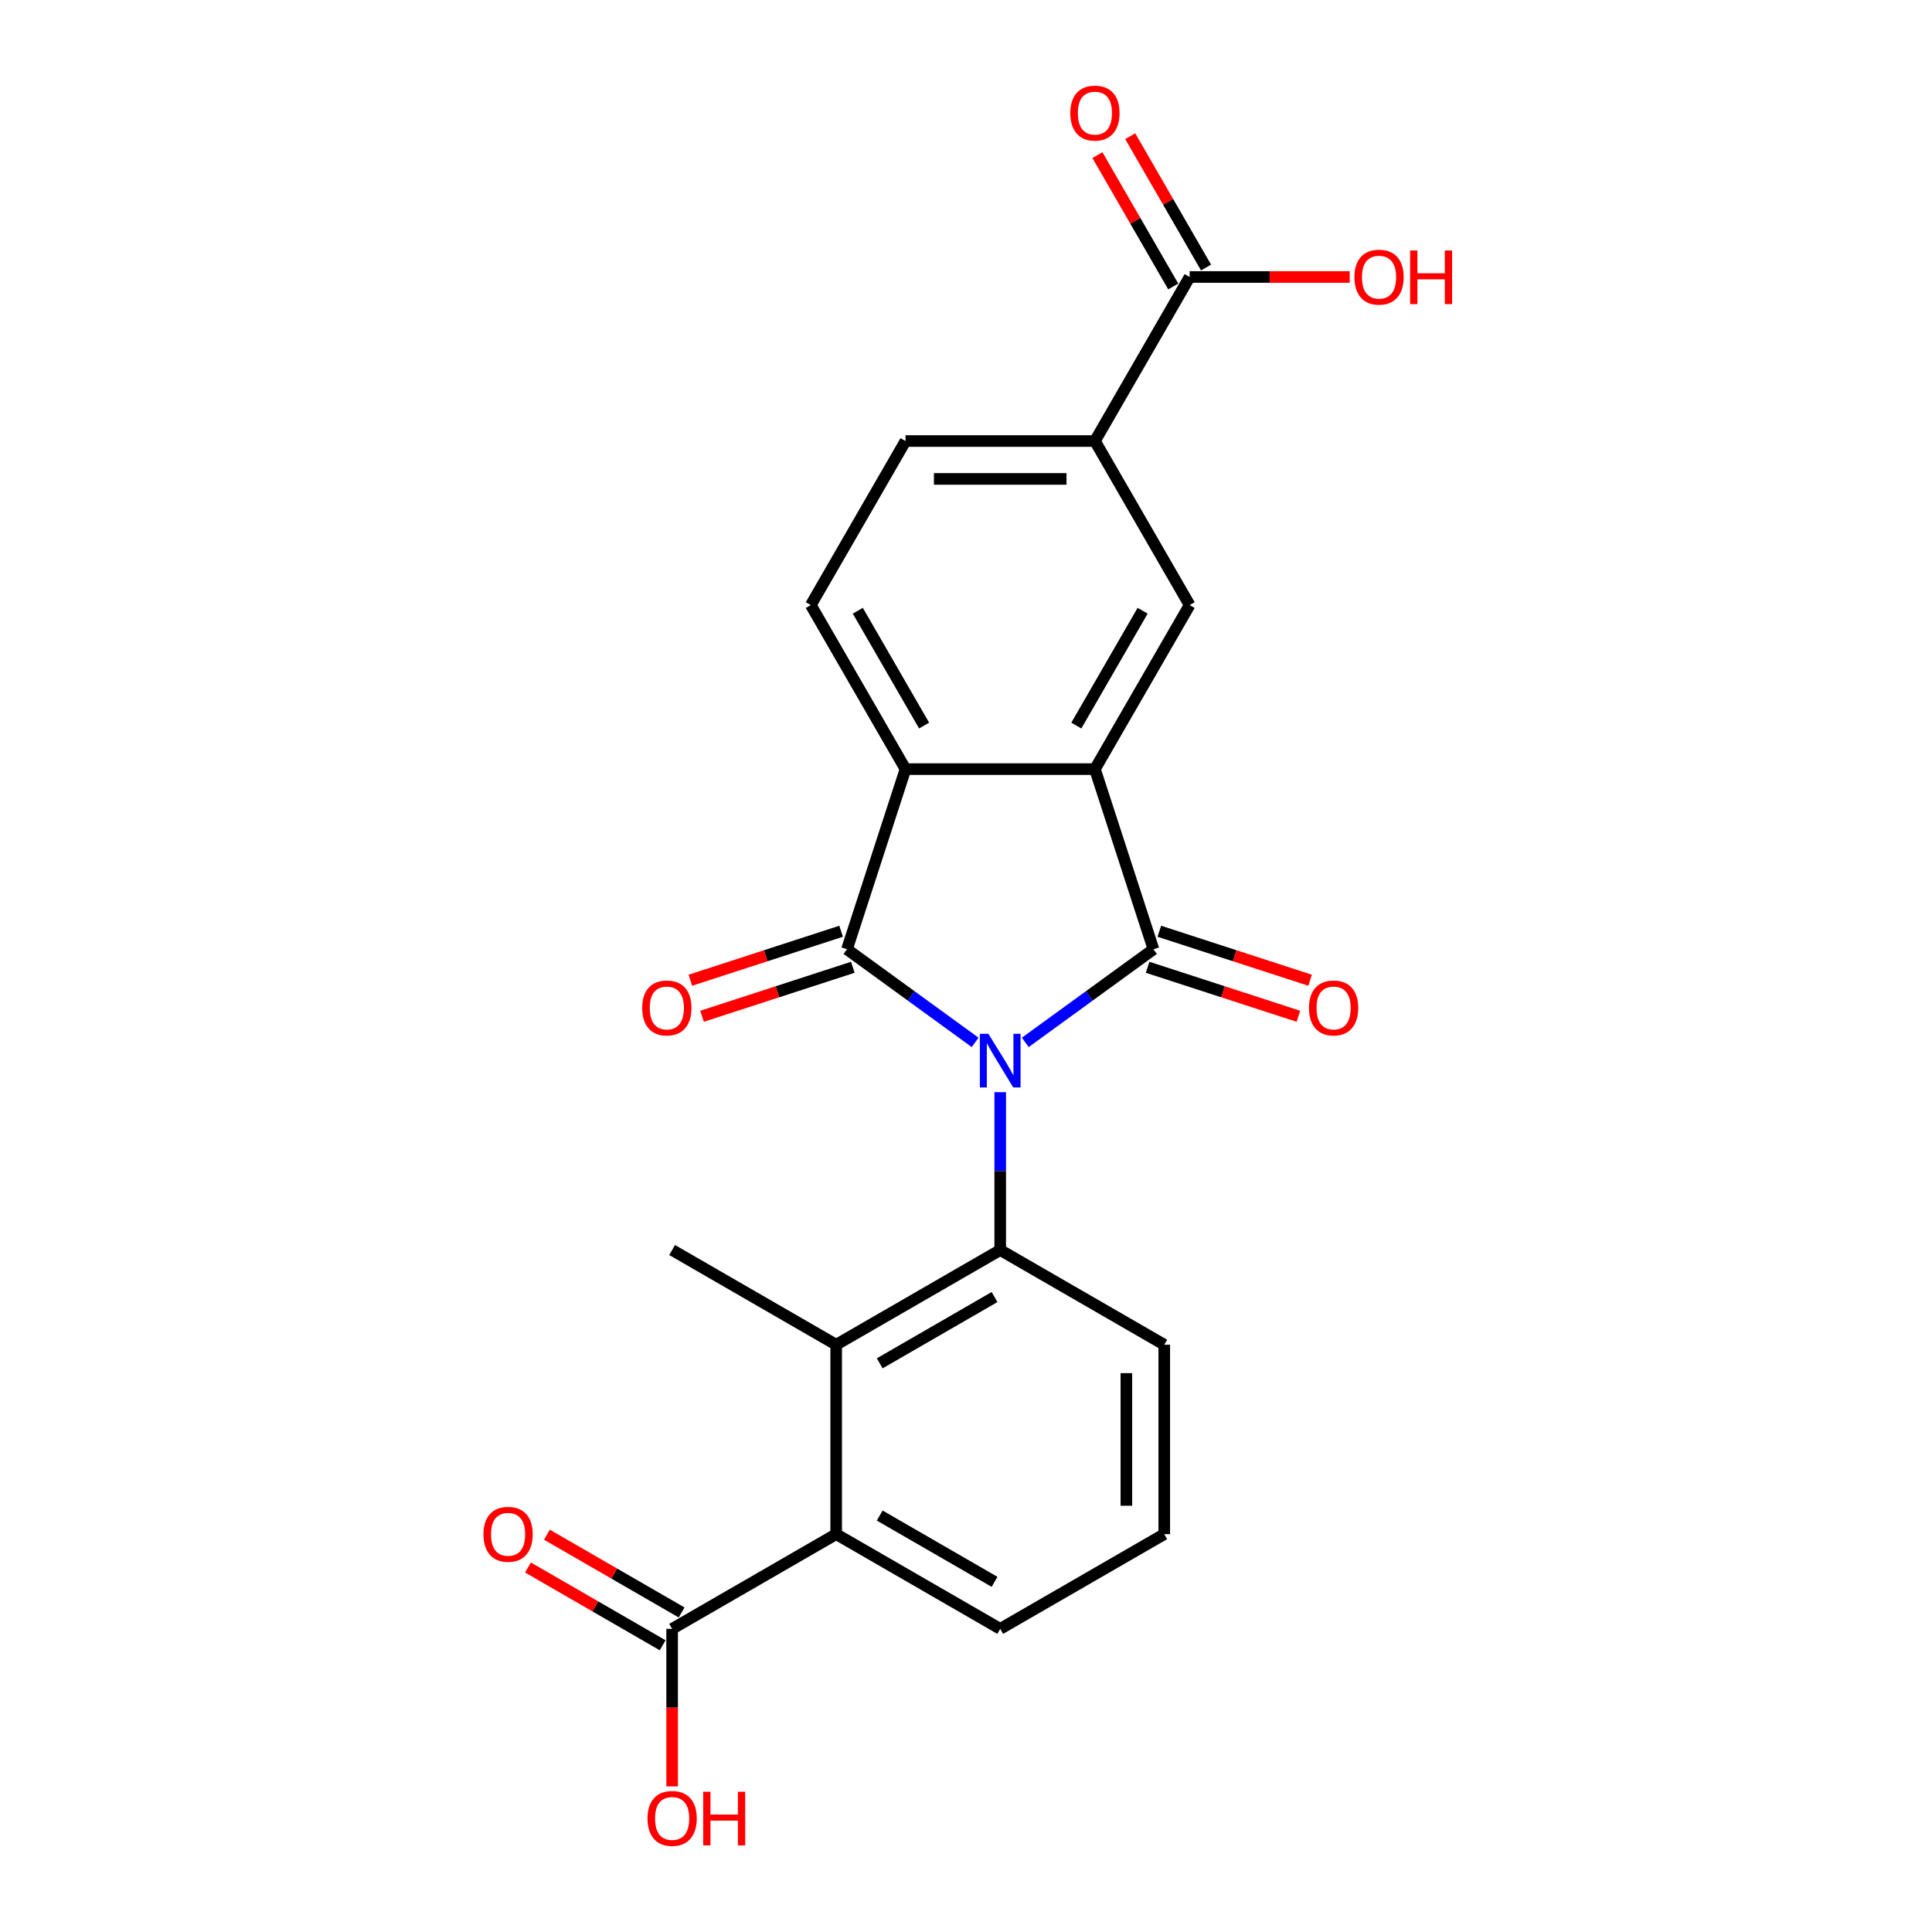 <?xml version='1.0' encoding='iso-8859-1'?>
<svg version='1.1' baseProfile='full'
              xmlns='http://www.w3.org/2000/svg'
                      xmlns:rdkit='http://www.rdkit.org/xml'
                      xmlns:xlink='http://www.w3.org/1999/xlink'
                  xml:space='preserve'
width='1000px' height='1000px' viewBox='0 0 1000 1000'>
<!-- END OF HEADER -->
<rect style='opacity:1.0;fill:#FFFFFF;stroke:none' width='1000' height='1000' x='0' y='0'> </rect>
<path class='bond-0' d='M 530.691,539.535 L 563.86,515.436' style='fill:none;fill-rule:evenodd;stroke:#0000FF;stroke-width:6px;stroke-linecap:butt;stroke-linejoin:miter;stroke-opacity:1' />
<path class='bond-0' d='M 563.86,515.436 L 597.028,491.338' style='fill:none;fill-rule:evenodd;stroke:#000000;stroke-width:6px;stroke-linecap:butt;stroke-linejoin:miter;stroke-opacity:1' />
<path class='bond-1' d='M 504.729,539.535 L 471.56,515.436' style='fill:none;fill-rule:evenodd;stroke:#0000FF;stroke-width:6px;stroke-linecap:butt;stroke-linejoin:miter;stroke-opacity:1' />
<path class='bond-1' d='M 471.56,515.436 L 438.391,491.338' style='fill:none;fill-rule:evenodd;stroke:#000000;stroke-width:6px;stroke-linecap:butt;stroke-linejoin:miter;stroke-opacity:1' />
<path class='bond-3' d='M 517.71,565.3 L 517.71,606.155' style='fill:none;fill-rule:evenodd;stroke:#0000FF;stroke-width:6px;stroke-linecap:butt;stroke-linejoin:miter;stroke-opacity:1' />
<path class='bond-3' d='M 517.71,606.155 L 517.71,647.009' style='fill:none;fill-rule:evenodd;stroke:#000000;stroke-width:6px;stroke-linecap:butt;stroke-linejoin:miter;stroke-opacity:1' />
<path class='bond-2' d='M 597.028,491.338 L 566.732,398.093' style='fill:none;fill-rule:evenodd;stroke:#000000;stroke-width:6px;stroke-linecap:butt;stroke-linejoin:miter;stroke-opacity:1' />
<path class='bond-12' d='M 593.999,500.662 L 633.023,513.342' style='fill:none;fill-rule:evenodd;stroke:#000000;stroke-width:6px;stroke-linecap:butt;stroke-linejoin:miter;stroke-opacity:1' />
<path class='bond-12' d='M 633.023,513.342 L 672.047,526.021' style='fill:none;fill-rule:evenodd;stroke:#FF0000;stroke-width:6px;stroke-linecap:butt;stroke-linejoin:miter;stroke-opacity:1' />
<path class='bond-12' d='M 600.058,482.013 L 639.082,494.693' style='fill:none;fill-rule:evenodd;stroke:#000000;stroke-width:6px;stroke-linecap:butt;stroke-linejoin:miter;stroke-opacity:1' />
<path class='bond-12' d='M 639.082,494.693 L 678.106,507.373' style='fill:none;fill-rule:evenodd;stroke:#FF0000;stroke-width:6px;stroke-linecap:butt;stroke-linejoin:miter;stroke-opacity:1' />
<path class='bond-4' d='M 438.391,491.338 L 468.688,398.093' style='fill:none;fill-rule:evenodd;stroke:#000000;stroke-width:6px;stroke-linecap:butt;stroke-linejoin:miter;stroke-opacity:1' />
<path class='bond-13' d='M 435.362,482.013 L 396.338,494.693' style='fill:none;fill-rule:evenodd;stroke:#000000;stroke-width:6px;stroke-linecap:butt;stroke-linejoin:miter;stroke-opacity:1' />
<path class='bond-13' d='M 396.338,494.693 L 357.314,507.373' style='fill:none;fill-rule:evenodd;stroke:#FF0000;stroke-width:6px;stroke-linecap:butt;stroke-linejoin:miter;stroke-opacity:1' />
<path class='bond-13' d='M 441.421,500.662 L 402.397,513.342' style='fill:none;fill-rule:evenodd;stroke:#000000;stroke-width:6px;stroke-linecap:butt;stroke-linejoin:miter;stroke-opacity:1' />
<path class='bond-13' d='M 402.397,513.342 L 363.373,526.021' style='fill:none;fill-rule:evenodd;stroke:#FF0000;stroke-width:6px;stroke-linecap:butt;stroke-linejoin:miter;stroke-opacity:1' />
<path class='bond-6' d='M 566.732,398.093 L 615.753,313.185' style='fill:none;fill-rule:evenodd;stroke:#000000;stroke-width:6px;stroke-linecap:butt;stroke-linejoin:miter;stroke-opacity:1' />
<path class='bond-6' d='M 557.103,375.553 L 591.418,316.117' style='fill:none;fill-rule:evenodd;stroke:#000000;stroke-width:6px;stroke-linecap:butt;stroke-linejoin:miter;stroke-opacity:1' />
<path class='bond-23' d='M 566.732,398.093 L 468.688,398.093' style='fill:none;fill-rule:evenodd;stroke:#000000;stroke-width:6px;stroke-linecap:butt;stroke-linejoin:miter;stroke-opacity:1' />
<path class='bond-5' d='M 517.71,647.009 L 432.802,696.031' style='fill:none;fill-rule:evenodd;stroke:#000000;stroke-width:6px;stroke-linecap:butt;stroke-linejoin:miter;stroke-opacity:1' />
<path class='bond-5' d='M 514.778,671.344 L 455.343,705.659' style='fill:none;fill-rule:evenodd;stroke:#000000;stroke-width:6px;stroke-linecap:butt;stroke-linejoin:miter;stroke-opacity:1' />
<path class='bond-19' d='M 517.71,647.009 L 602.618,696.031' style='fill:none;fill-rule:evenodd;stroke:#000000;stroke-width:6px;stroke-linecap:butt;stroke-linejoin:miter;stroke-opacity:1' />
<path class='bond-11' d='M 468.688,398.093 L 419.667,313.185' style='fill:none;fill-rule:evenodd;stroke:#000000;stroke-width:6px;stroke-linecap:butt;stroke-linejoin:miter;stroke-opacity:1' />
<path class='bond-11' d='M 478.317,375.553 L 444.002,316.117' style='fill:none;fill-rule:evenodd;stroke:#000000;stroke-width:6px;stroke-linecap:butt;stroke-linejoin:miter;stroke-opacity:1' />
<path class='bond-7' d='M 432.802,696.031 L 432.802,794.074' style='fill:none;fill-rule:evenodd;stroke:#000000;stroke-width:6px;stroke-linecap:butt;stroke-linejoin:miter;stroke-opacity:1' />
<path class='bond-20' d='M 432.802,696.031 L 347.894,647.009' style='fill:none;fill-rule:evenodd;stroke:#000000;stroke-width:6px;stroke-linecap:butt;stroke-linejoin:miter;stroke-opacity:1' />
<path class='bond-9' d='M 615.753,313.185 L 566.732,228.278' style='fill:none;fill-rule:evenodd;stroke:#000000;stroke-width:6px;stroke-linecap:butt;stroke-linejoin:miter;stroke-opacity:1' />
<path class='bond-8' d='M 432.802,794.074 L 347.894,843.095' style='fill:none;fill-rule:evenodd;stroke:#000000;stroke-width:6px;stroke-linecap:butt;stroke-linejoin:miter;stroke-opacity:1' />
<path class='bond-24' d='M 432.802,794.074 L 517.71,843.095' style='fill:none;fill-rule:evenodd;stroke:#000000;stroke-width:6px;stroke-linecap:butt;stroke-linejoin:miter;stroke-opacity:1' />
<path class='bond-24' d='M 455.343,784.445 L 514.778,818.76' style='fill:none;fill-rule:evenodd;stroke:#000000;stroke-width:6px;stroke-linecap:butt;stroke-linejoin:miter;stroke-opacity:1' />
<path class='bond-15' d='M 352.797,834.604 L 317.941,814.481' style='fill:none;fill-rule:evenodd;stroke:#000000;stroke-width:6px;stroke-linecap:butt;stroke-linejoin:miter;stroke-opacity:1' />
<path class='bond-15' d='M 317.941,814.481 L 283.085,794.357' style='fill:none;fill-rule:evenodd;stroke:#FF0000;stroke-width:6px;stroke-linecap:butt;stroke-linejoin:miter;stroke-opacity:1' />
<path class='bond-15' d='M 342.992,851.586 L 308.137,831.462' style='fill:none;fill-rule:evenodd;stroke:#000000;stroke-width:6px;stroke-linecap:butt;stroke-linejoin:miter;stroke-opacity:1' />
<path class='bond-15' d='M 308.137,831.462 L 273.281,811.338' style='fill:none;fill-rule:evenodd;stroke:#FF0000;stroke-width:6px;stroke-linecap:butt;stroke-linejoin:miter;stroke-opacity:1' />
<path class='bond-17' d='M 347.894,843.095 L 347.894,883.871' style='fill:none;fill-rule:evenodd;stroke:#000000;stroke-width:6px;stroke-linecap:butt;stroke-linejoin:miter;stroke-opacity:1' />
<path class='bond-17' d='M 347.894,883.871 L 347.894,924.647' style='fill:none;fill-rule:evenodd;stroke:#FF0000;stroke-width:6px;stroke-linecap:butt;stroke-linejoin:miter;stroke-opacity:1' />
<path class='bond-10' d='M 566.732,228.278 L 615.753,143.37' style='fill:none;fill-rule:evenodd;stroke:#000000;stroke-width:6px;stroke-linecap:butt;stroke-linejoin:miter;stroke-opacity:1' />
<path class='bond-25' d='M 566.732,228.278 L 468.688,228.278' style='fill:none;fill-rule:evenodd;stroke:#000000;stroke-width:6px;stroke-linecap:butt;stroke-linejoin:miter;stroke-opacity:1' />
<path class='bond-25' d='M 552.025,247.886 L 483.395,247.886' style='fill:none;fill-rule:evenodd;stroke:#000000;stroke-width:6px;stroke-linecap:butt;stroke-linejoin:miter;stroke-opacity:1' />
<path class='bond-16' d='M 624.244,138.468 L 604.618,104.475' style='fill:none;fill-rule:evenodd;stroke:#000000;stroke-width:6px;stroke-linecap:butt;stroke-linejoin:miter;stroke-opacity:1' />
<path class='bond-16' d='M 604.618,104.475 L 584.992,70.482' style='fill:none;fill-rule:evenodd;stroke:#FF0000;stroke-width:6px;stroke-linecap:butt;stroke-linejoin:miter;stroke-opacity:1' />
<path class='bond-16' d='M 607.262,148.272 L 587.637,114.279' style='fill:none;fill-rule:evenodd;stroke:#000000;stroke-width:6px;stroke-linecap:butt;stroke-linejoin:miter;stroke-opacity:1' />
<path class='bond-16' d='M 587.637,114.279 L 568.011,80.286' style='fill:none;fill-rule:evenodd;stroke:#FF0000;stroke-width:6px;stroke-linecap:butt;stroke-linejoin:miter;stroke-opacity:1' />
<path class='bond-18' d='M 615.753,143.37 L 657.176,143.37' style='fill:none;fill-rule:evenodd;stroke:#000000;stroke-width:6px;stroke-linecap:butt;stroke-linejoin:miter;stroke-opacity:1' />
<path class='bond-18' d='M 657.176,143.37 L 698.599,143.37' style='fill:none;fill-rule:evenodd;stroke:#FF0000;stroke-width:6px;stroke-linecap:butt;stroke-linejoin:miter;stroke-opacity:1' />
<path class='bond-14' d='M 419.667,313.185 L 468.688,228.278' style='fill:none;fill-rule:evenodd;stroke:#000000;stroke-width:6px;stroke-linecap:butt;stroke-linejoin:miter;stroke-opacity:1' />
<path class='bond-22' d='M 602.618,696.031 L 602.618,794.074' style='fill:none;fill-rule:evenodd;stroke:#000000;stroke-width:6px;stroke-linecap:butt;stroke-linejoin:miter;stroke-opacity:1' />
<path class='bond-22' d='M 583.009,710.737 L 583.009,779.367' style='fill:none;fill-rule:evenodd;stroke:#000000;stroke-width:6px;stroke-linecap:butt;stroke-linejoin:miter;stroke-opacity:1' />
<path class='bond-21' d='M 517.71,843.095 L 602.618,794.074' style='fill:none;fill-rule:evenodd;stroke:#000000;stroke-width:6px;stroke-linecap:butt;stroke-linejoin:miter;stroke-opacity:1' />
<path  class='atom-0' d='M 511.572 535.083
L 520.671 549.79
Q 521.573 551.241, 523.024 553.868
Q 524.475 556.496, 524.553 556.653
L 524.553 535.083
L 528.24 535.083
L 528.24 562.849
L 524.436 562.849
L 514.671 546.77
Q 513.533 544.887, 512.318 542.73
Q 511.141 540.574, 510.788 539.907
L 510.788 562.849
L 507.18 562.849
L 507.18 535.083
L 511.572 535.083
' fill='#0000FF'/>
<path  class='atom-13' d='M 677.527 521.713
Q 677.527 515.046, 680.822 511.321
Q 684.116 507.595, 690.273 507.595
Q 696.43 507.595, 699.724 511.321
Q 703.019 515.046, 703.019 521.713
Q 703.019 528.458, 699.685 532.302
Q 696.352 536.106, 690.273 536.106
Q 684.155 536.106, 680.822 532.302
Q 677.527 528.498, 677.527 521.713
M 690.273 532.968
Q 694.508 532.968, 696.783 530.145
Q 699.097 527.282, 699.097 521.713
Q 699.097 516.262, 696.783 513.517
Q 694.508 510.732, 690.273 510.732
Q 686.038 510.732, 683.724 513.478
Q 681.449 516.223, 681.449 521.713
Q 681.449 527.321, 683.724 530.145
Q 686.038 532.968, 690.273 532.968
' fill='#FF0000'/>
<path  class='atom-14' d='M 332.401 521.713
Q 332.401 515.046, 335.696 511.321
Q 338.99 507.595, 345.147 507.595
Q 351.304 507.595, 354.598 511.321
Q 357.893 515.046, 357.893 521.713
Q 357.893 528.458, 354.559 532.302
Q 351.226 536.106, 345.147 536.106
Q 339.029 536.106, 335.696 532.302
Q 332.401 528.498, 332.401 521.713
M 345.147 532.968
Q 349.382 532.968, 351.657 530.145
Q 353.971 527.282, 353.971 521.713
Q 353.971 516.262, 351.657 513.517
Q 349.382 510.732, 345.147 510.732
Q 340.911 510.732, 338.598 513.478
Q 336.323 516.223, 336.323 521.713
Q 336.323 527.321, 338.598 530.145
Q 340.911 532.968, 345.147 532.968
' fill='#FF0000'/>
<path  class='atom-16' d='M 250.241 794.152
Q 250.241 787.485, 253.535 783.76
Q 256.829 780.034, 262.987 780.034
Q 269.144 780.034, 272.438 783.76
Q 275.732 787.485, 275.732 794.152
Q 275.732 800.897, 272.399 804.741
Q 269.065 808.545, 262.987 808.545
Q 256.869 808.545, 253.535 804.741
Q 250.241 800.937, 250.241 794.152
M 262.987 805.407
Q 267.222 805.407, 269.497 802.584
Q 271.81 799.721, 271.81 794.152
Q 271.81 788.701, 269.497 785.956
Q 267.222 783.171, 262.987 783.171
Q 258.751 783.171, 256.437 785.916
Q 254.163 788.662, 254.163 794.152
Q 254.163 799.76, 256.437 802.584
Q 258.751 805.407, 262.987 805.407
' fill='#FF0000'/>
<path  class='atom-17' d='M 553.986 58.541
Q 553.986 51.873, 557.28 48.148
Q 560.574 44.422, 566.732 44.422
Q 572.889 44.422, 576.183 48.148
Q 579.477 51.873, 579.477 58.541
Q 579.477 65.286, 576.144 69.129
Q 572.81 72.933, 566.732 72.933
Q 560.614 72.933, 557.28 69.129
Q 553.986 65.325, 553.986 58.541
M 566.732 69.796
Q 570.967 69.796, 573.242 66.972
Q 575.555 64.109, 575.555 58.541
Q 575.555 53.089, 573.242 50.344
Q 570.967 47.56, 566.732 47.56
Q 562.496 47.56, 560.182 50.305
Q 557.908 53.05, 557.908 58.541
Q 557.908 64.148, 560.182 66.972
Q 562.496 69.796, 566.732 69.796
' fill='#FF0000'/>
<path  class='atom-18' d='M 335.149 941.217
Q 335.149 934.55, 338.443 930.824
Q 341.737 927.099, 347.894 927.099
Q 354.051 927.099, 357.346 930.824
Q 360.64 934.55, 360.64 941.217
Q 360.64 947.962, 357.307 951.805
Q 353.973 955.609, 347.894 955.609
Q 341.776 955.609, 338.443 951.805
Q 335.149 948.001, 335.149 941.217
M 347.894 952.472
Q 352.13 952.472, 354.404 949.648
Q 356.718 946.786, 356.718 941.217
Q 356.718 935.766, 354.404 933.02
Q 352.13 930.236, 347.894 930.236
Q 343.659 930.236, 341.345 932.981
Q 339.071 935.726, 339.071 941.217
Q 339.071 946.825, 341.345 949.648
Q 343.659 952.472, 347.894 952.472
' fill='#FF0000'/>
<path  class='atom-18' d='M 363.973 927.412
L 367.738 927.412
L 367.738 939.217
L 381.935 939.217
L 381.935 927.412
L 385.7 927.412
L 385.7 955.178
L 381.935 955.178
L 381.935 942.354
L 367.738 942.354
L 367.738 955.178
L 363.973 955.178
L 363.973 927.412
' fill='#FF0000'/>
<path  class='atom-19' d='M 701.051 143.448
Q 701.051 136.781, 704.345 133.056
Q 707.639 129.33, 713.796 129.33
Q 719.953 129.33, 723.247 133.056
Q 726.542 136.781, 726.542 143.448
Q 726.542 150.194, 723.208 154.037
Q 719.875 157.841, 713.796 157.841
Q 707.678 157.841, 704.345 154.037
Q 701.051 150.233, 701.051 143.448
M 713.796 154.704
Q 718.032 154.704, 720.306 151.88
Q 722.62 149.017, 722.62 143.448
Q 722.62 137.997, 720.306 135.252
Q 718.032 132.467, 713.796 132.467
Q 709.561 132.467, 707.247 135.213
Q 704.972 137.958, 704.972 143.448
Q 704.972 149.056, 707.247 151.88
Q 709.561 154.704, 713.796 154.704
' fill='#FF0000'/>
<path  class='atom-19' d='M 729.875 129.644
L 733.64 129.644
L 733.64 141.448
L 747.837 141.448
L 747.837 129.644
L 751.602 129.644
L 751.602 157.41
L 747.837 157.41
L 747.837 144.586
L 733.64 144.586
L 733.64 157.41
L 729.875 157.41
L 729.875 129.644
' fill='#FF0000'/>
</svg>
